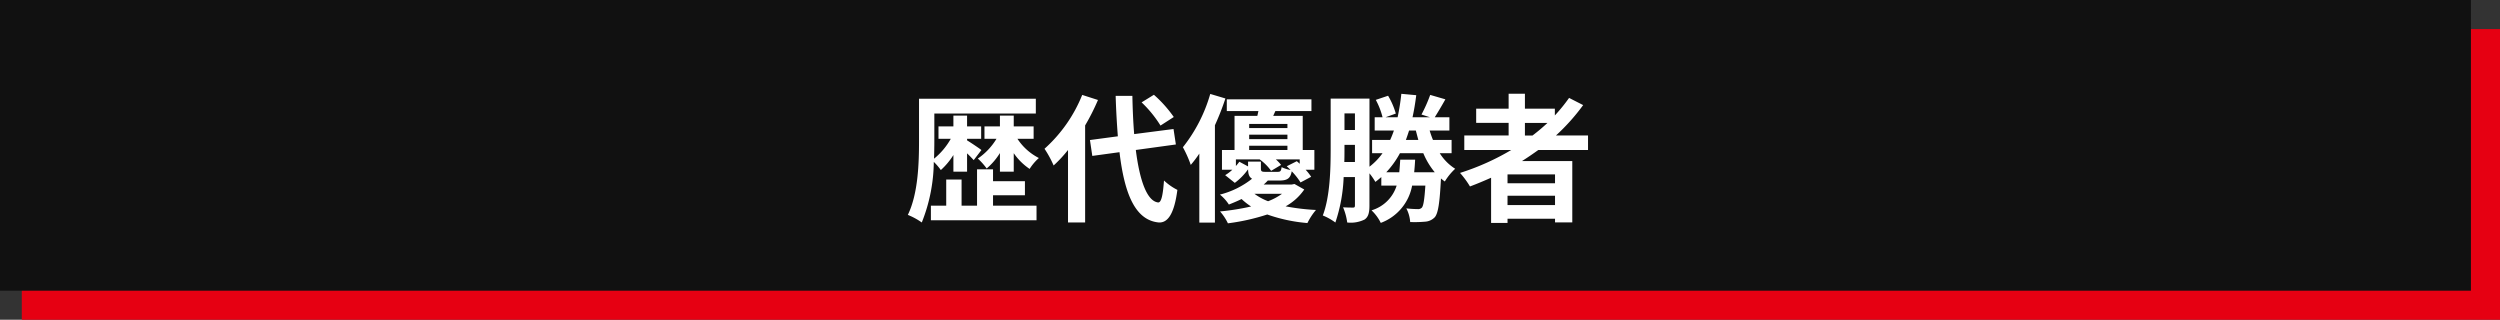 <svg xmlns="http://www.w3.org/2000/svg" width="344" height="44" viewBox="0 0 344 44">
  <rect x="0" y="0" width="344" height="44" fill="#333333" stroke="none"/>
  <g id="グループ_411" data-name="グループ 411" transform="translate(-703 -1951)">
    <g id="グループ_410" data-name="グループ 410" transform="translate(21 1593.139)">
      <rect id="長方形_155" data-name="長方形 155" width="341" height="40" transform="translate(685 361.861)" fill="#e60012"/>
      <rect id="長方形_156" data-name="長方形 156" width="340" height="40" transform="translate(682 357.861)" fill="#111"/>
      <path id="パス_256" data-name="パス 256" d="M-40.812-5.377h1.881V-7.9c.361.342.7.7.912.931l1.064-1.387c-.285-.228-1.5-1.045-1.976-1.33V-9.9h1.938v-1.71h-1.938v-1.482h-1.881v1.482h-2.052V-9.9h1.691a9.578,9.578,0,0,1-2.3,2.736c.019-.855.038-1.672.038-2.413v-3.8h13.965v-2.033H-45.543v5.833c0,2.983-.114,7.22-1.539,10.146a9.32,9.32,0,0,1,1.919,1.045A22.965,22.965,0,0,0-43.51-6.726,8.293,8.293,0,0,1-42.541-5.6a9.606,9.606,0,0,0,1.729-2.071Zm5.453,3.249h4.389V-4.066h-4.389V-5.7h-2.2v5h-2.128V-4.294H-41.8V-.7h-2.109V1.311h14.535V-.7h-5.985ZM-29.773-9.9v-1.71h-2.736v-1.482h-1.9v1.482h-2.128V-9.9h1.653a8.828,8.828,0,0,1-2.565,2.717,9.214,9.214,0,0,1,1.216,1.368,8.916,8.916,0,0,0,1.824-2.128v2.565h1.9V-7.923a8.148,8.148,0,0,0,2.185,2.166,6.923,6.923,0,0,1,1.273-1.5A7.7,7.7,0,0,1-32-9.9Zm19.285-3a17.162,17.162,0,0,0-2.736-3.059l-1.691,1.045a16.166,16.166,0,0,1,2.6,3.192Zm-12.6-3.04a19.86,19.86,0,0,1-5.187,7.41,14.511,14.511,0,0,1,1.254,2.3A17.9,17.9,0,0,0-25.042-8.36V1.615h2.356V-11.742a30.186,30.186,0,0,0,1.767-3.5ZM-10.2-9.12l-.323-2.128-5.415.7c-.133-1.615-.209-3.4-.247-5.263h-2.3c.057,2,.171,3.857.3,5.567l-3.838.513.323,2.185,3.743-.513c.684,5.795,2.185,9.367,5.4,9.671,1.064.057,2.09-.817,2.565-4.484a7.774,7.774,0,0,1-1.843-1.292c-.152,2.109-.38,3.059-.817,3.021-1.52-.19-2.527-3-3.059-7.22Zm4.731-6.954A21.17,21.17,0,0,1-9.234-8.74,15.718,15.718,0,0,1-8.151-6.308,15.157,15.157,0,0,0-6.973-7.866v9.5h2.147v-13.4a36.933,36.933,0,0,0,1.444-3.686ZM4.408-2.337A8.2,8.2,0,0,1,2.489-1.311,7.667,7.667,0,0,1,.608-2.337ZM-.266-6.764V-6.1l-1.2-.646a6.454,6.454,0,0,1-.475.589v-.912H1.33A6.874,6.874,0,0,1,2.907-5.491l1.368-.817a5.189,5.189,0,0,0-.722-.76H6.84v.608c-.133-.133-.266-.247-.4-.361l-1.387.7c.171.152.361.342.532.513A4.716,4.716,0,0,1,4.351-6c-.076.551-.171.646-.551.646H2.128c-.513,0-.627-.057-.627-.456v-.95Zm.152-2.185H5.149v.589H-.114Zm5.263-3v.57H-.114v-.57Zm0,2.09H-.114v-.608H5.149Zm.969,6.175-.38.076H1.881a5.235,5.235,0,0,0,.57-.551h1.6c1.083,0,1.52-.3,1.691-1.273A9.459,9.459,0,0,1,6.954-3.895l1.463-.779a7.246,7.246,0,0,0-.76-.969h1.2V-8.36h-1.6v-4.693H3.192l.3-.665H8.455v-1.615H-3.192v1.615H1.159c-.057.228-.095.456-.152.665H-2.128V-8.36H-3.857v2.717h1.425A5.163,5.163,0,0,1-3.42-4.9l1.33,1.064A8.47,8.47,0,0,0-.266-5.7c.019.665.152,1.064.551,1.292A11.689,11.689,0,0,1-4.142-2.223,5.682,5.682,0,0,1-2.907-.855c.627-.247,1.216-.494,1.748-.76A8.678,8.678,0,0,0,.152-.589,33.64,33.64,0,0,1-4.123.095,6.779,6.779,0,0,1-3.04,1.729,29.013,29.013,0,0,0,2.375.513,21.811,21.811,0,0,0,7.9,1.691a8.675,8.675,0,0,1,1.178-1.8A30.038,30.038,0,0,1,4.9-.608,7.462,7.462,0,0,0,7.467-2.926ZM22.591-5.3c.057-.551.1-1.121.133-1.729H20.672c-.038.608-.076,1.178-.133,1.729H18.753a12.423,12.423,0,0,0,1.881-2.622h3.211A10.235,10.235,0,0,0,25.422-5.3Zm.228-5.738c.114.437.228.874.342,1.292h-1.71c.152-.418.3-.855.437-1.292ZM12.977-6.707C13-7.353,13-7.98,13-8.55v-.513H14.44v2.356Zm1.463-6.688v2.28H13v-2.28Zm13.3,5.472V-9.747H25.175c-.171-.418-.323-.855-.456-1.292h2.717v-1.824H25.422c.418-.665.95-1.558,1.463-2.47l-2.09-.608a20.1,20.1,0,0,1-1.2,2.7l1.178.38H22.363c.209-.95.38-1.976.513-3.04l-2.052-.19a31.088,31.088,0,0,1-.513,3.23H18.639l1.425-.513A10.311,10.311,0,0,0,19-15.827l-1.691.57a10.189,10.189,0,0,1,.931,2.394H17.157v1.824H19.8a13.063,13.063,0,0,1-.513,1.292H16.8v1.824H18.24a8.823,8.823,0,0,1-1.8,1.862v-9.367H11.1V-8.55c0,2.755-.076,6.574-1.083,9.2a7.655,7.655,0,0,1,1.729.969,22.059,22.059,0,0,0,1.14-6.251H14.44V-.76c0,.247-.057.323-.247.323-.209,0-.8,0-1.387-.038a7.987,7.987,0,0,1,.57,2.09,4.312,4.312,0,0,0,2.375-.4c.551-.361.684-.988.684-1.938V-5.149a8.992,8.992,0,0,1,.817,1.178c.285-.209.551-.437.817-.665v1.178h2.109a5.145,5.145,0,0,1-3.458,3.4,5.9,5.9,0,0,1,1.273,1.729,6.771,6.771,0,0,0,4.313-5.13H24.13C24-1.5,23.864-.7,23.655-.437a.71.71,0,0,1-.589.209,14.888,14.888,0,0,1-1.558-.1,4.656,4.656,0,0,1,.532,1.881A16.585,16.585,0,0,0,24.13,1.5,2,2,0,0,0,25.441.874c.456-.57.665-1.976.836-5.32a5.724,5.724,0,0,0,.532.418,7.967,7.967,0,0,1,1.425-1.748,6.756,6.756,0,0,1-2.128-2.147Zm10.089-4.161h3.1a25.946,25.946,0,0,1-2.052,1.729H37.829Zm4.142,8.3H35.435V-5h6.536Zm-6.536,3V-2.071h6.536V-.779ZM46.512-8.36v-2H42.1a27.791,27.791,0,0,0,3.743-4.18l-1.938-.988a23.138,23.138,0,0,1-1.957,2.413v-.931H37.829v-2.052H35.587v2.052H31.122v1.957h4.465v1.729h-6.1v2h6.46A33.665,33.665,0,0,1,28.9-5.206a12.3,12.3,0,0,1,1.368,1.862c.969-.361,1.957-.779,2.907-1.2V1.672h2.261V1.1h6.536V1.6h2.375V-6.84H37.43c.779-.494,1.5-.988,2.242-1.52Z" transform="translate(854 386.861)" fill="#fff"/>
    </g>
  </g>
</svg>
